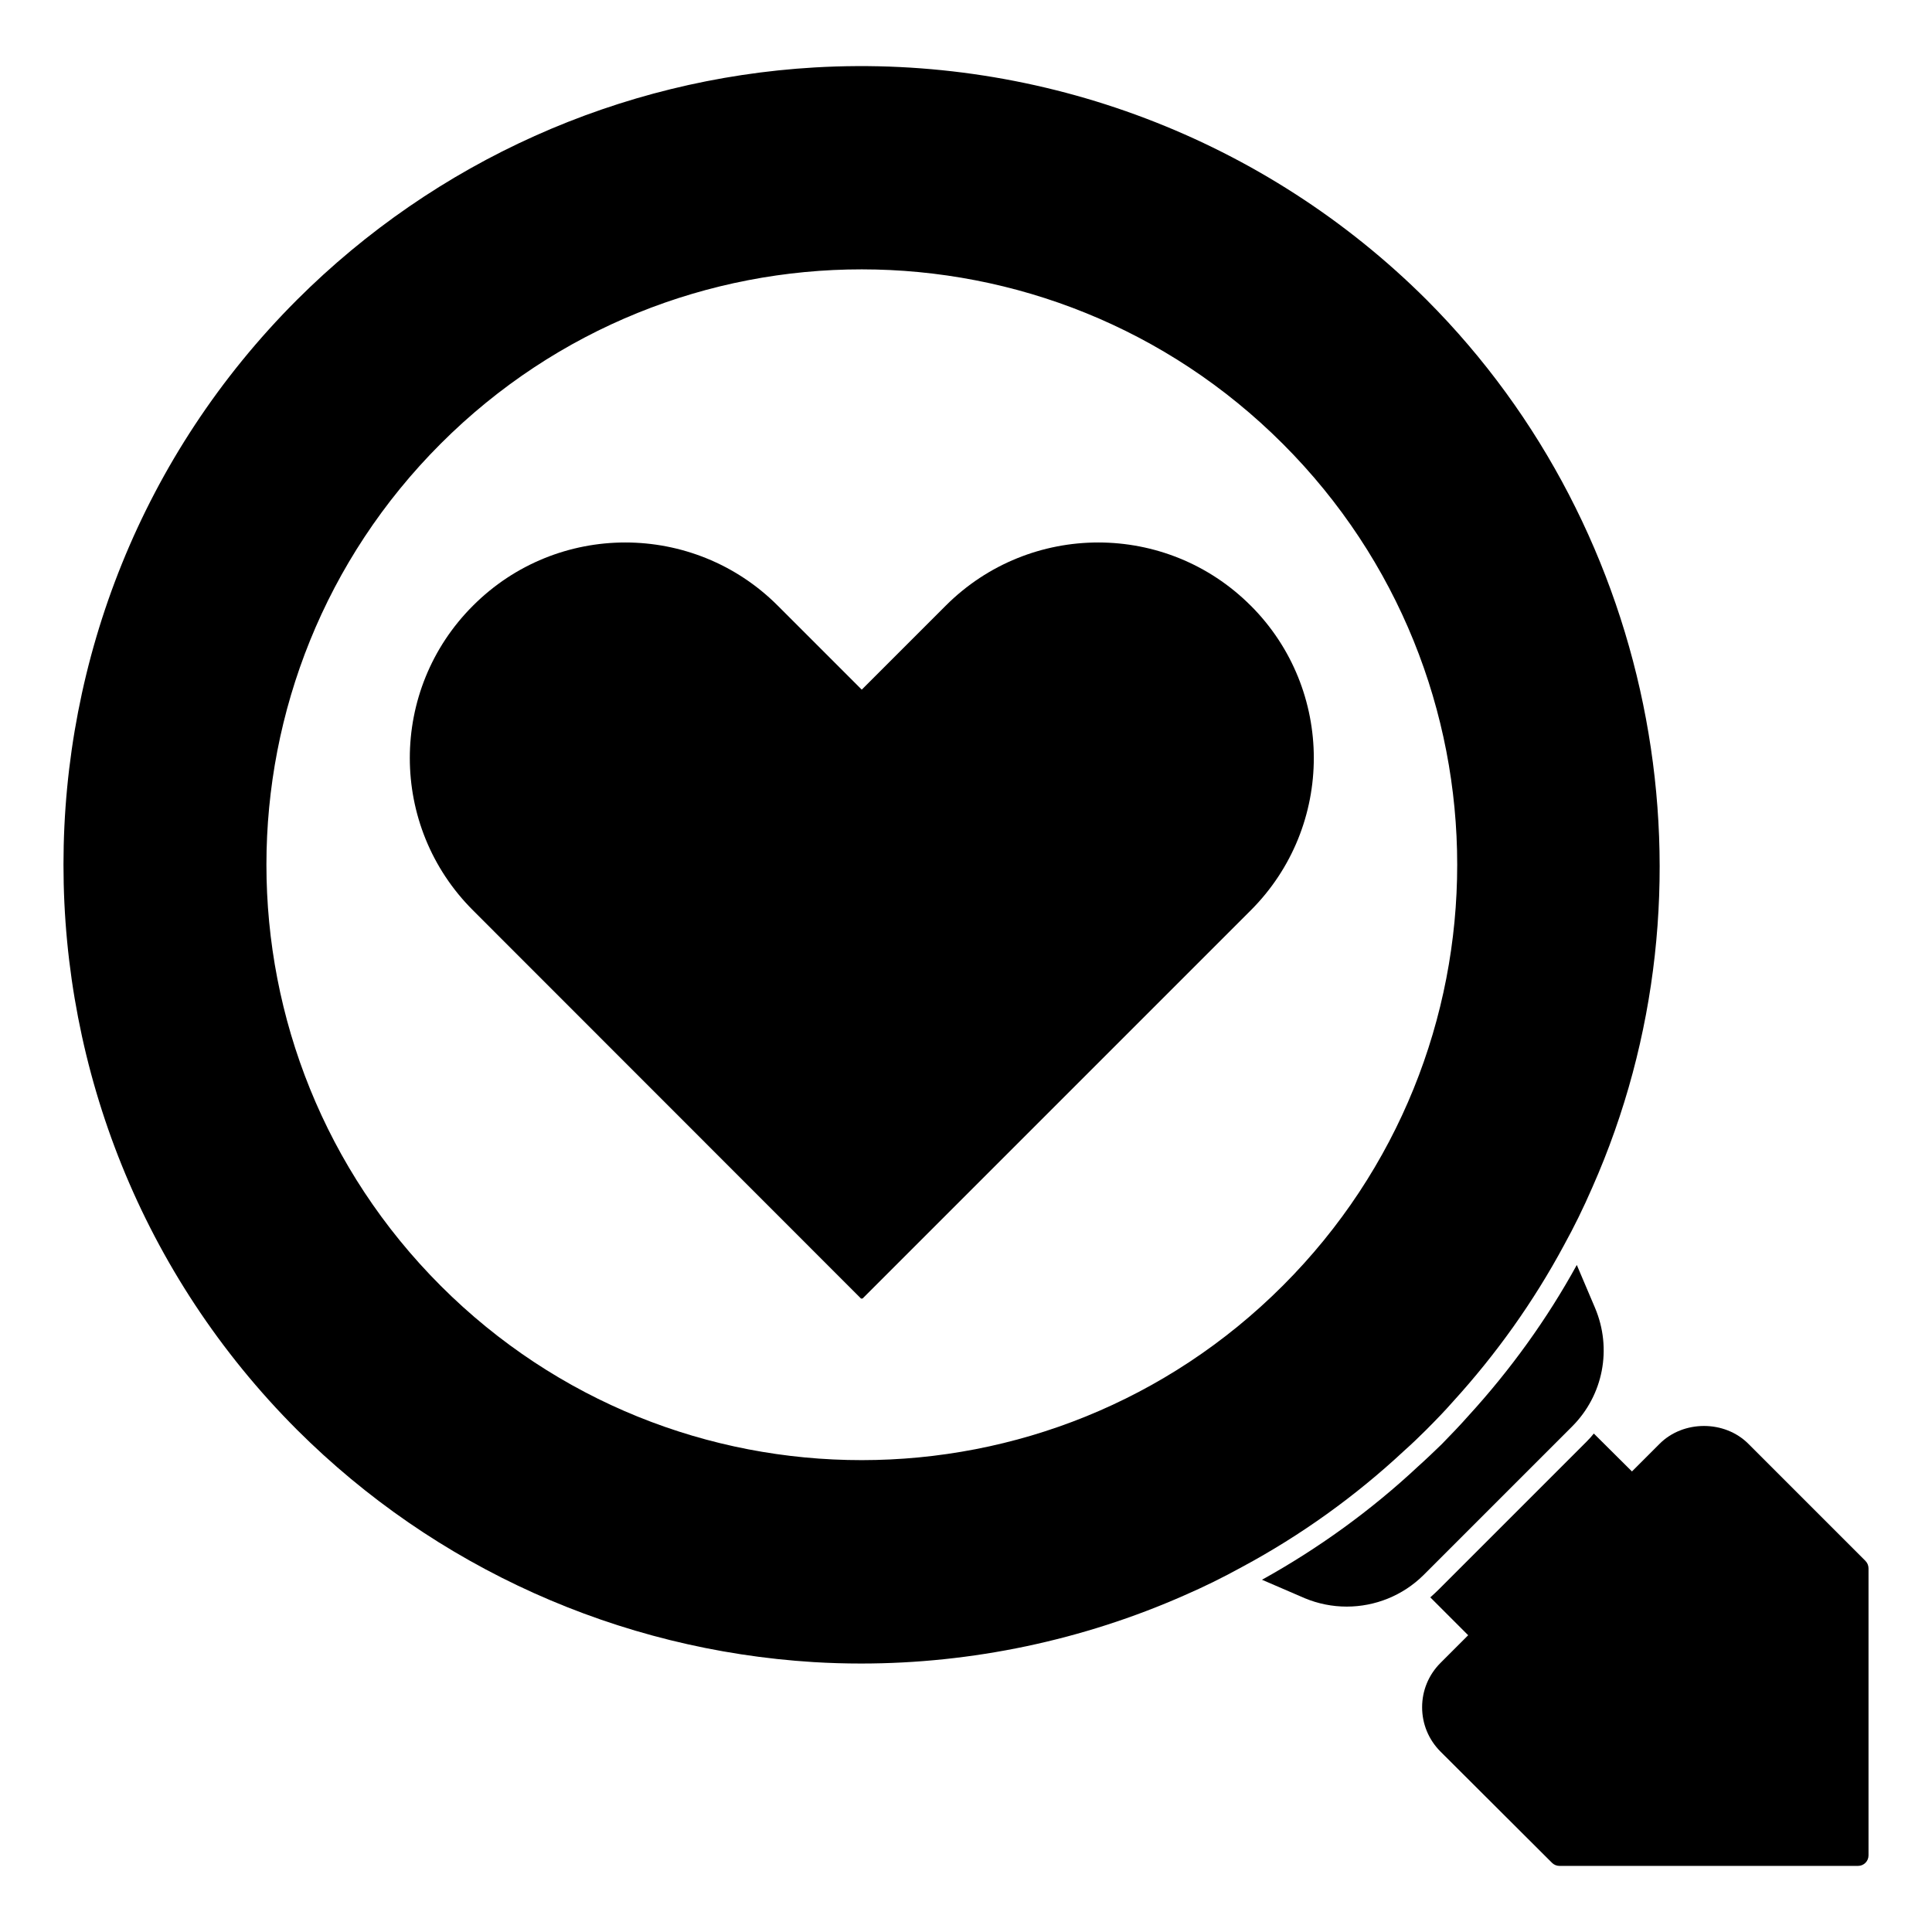 <?xml version="1.0" encoding="UTF-8"?>
<!-- Uploaded to: ICON Repo, www.svgrepo.com, Generator: ICON Repo Mixer Tools -->
<svg fill="#000000" width="800px" height="800px" version="1.1" viewBox="144 144 512 512" xmlns="http://www.w3.org/2000/svg">
 <g>
  <path d="m560.61 522.05c8.297-8.297 10.668-20.672 6.074-31.488l-4.816-11.336c-7.856 14.301-17.559 27.785-28.746 40.008-2.148 2.445-4.594 4.965-7.039 7.484-2.074 2-4.148 4-6.223 5.852-12.52 11.707-26.449 21.781-41.418 30.082l11.336 4.891c3.555 1.48 7.336 2.223 11.113 2.223 7.484 0 14.816-2.891 20.301-8.297z"/>
  <path d="m522.12 522.76c2.406-2.414 4.75-4.832 6.898-7.277 11.527-12.641 21.434-26.582 29.422-41.43 2.695-4.875 5.156-9.898 7.527-15.344 35.082-79.223 17.465-173.74-43.848-235.2-42.742-42.668-101.86-65.133-162.23-61.637-51.715 3.031-100.43 24.895-137.17 61.57-82.527 82.52-82.527 216.87 0 299.47 36.578 36.496 85.18 58.359 136.87 61.562 4.199 0.254 8.41 0.379 12.617 0.379 29.383 0 58.781-6.18 85.715-18.094 5.215-2.266 10.211-4.727 15.246-7.504 15.535-8.344 30.016-18.73 42.98-30.82 2.039-1.816 4.004-3.707 5.977-5.672m-261.31-37.992c-61.613-61.613-61.613-161.6 0-223.21 61.613-61.609 161.54-61.551 223.15 0.062 61.613 61.613 61.613 161.48 0 223.09-61.613 61.613-161.54 61.672-223.15 0.059"/>
  <path d="m638.36 557.65-31.043-31.043c-6.281-6.281-17.211-6.277-23.488 0l-7.344 7.344-10.105-10.047c-0.594 0.742-1.184 1.406-1.852 2.074l-39.414 39.414c-0.668 0.668-1.332 1.258-2.074 1.926l10.039 10.039-7.336 7.336c-3.141 3.141-4.867 7.312-4.867 11.742s1.727 8.602 4.867 11.75l29.562 29.488c0.52 0.52 1.23 0.809 1.965 0.809h79.129c1.535 0 2.777-1.246 2.777-2.777v-76.09c-0.004-0.734-0.297-1.445-0.816-1.965"/>
  <path d="m475.45 304.5c-11.156-11.156-25.754-16.738-40.402-16.738-14.602 0-29.25 5.578-40.41 16.738l-22.266 22.266-22.266-22.266c-11.152-11.156-25.797-16.738-40.402-16.738-14.594 0-29.199 5.578-40.348 16.738-22.316 22.266-22.359 58.449 0 80.758l102.88 102.93 0.141-0.148 0.148 0.148 102.93-102.93c22.312-22.309 22.266-58.492 0.004-80.758"/>
 </g>
</svg>